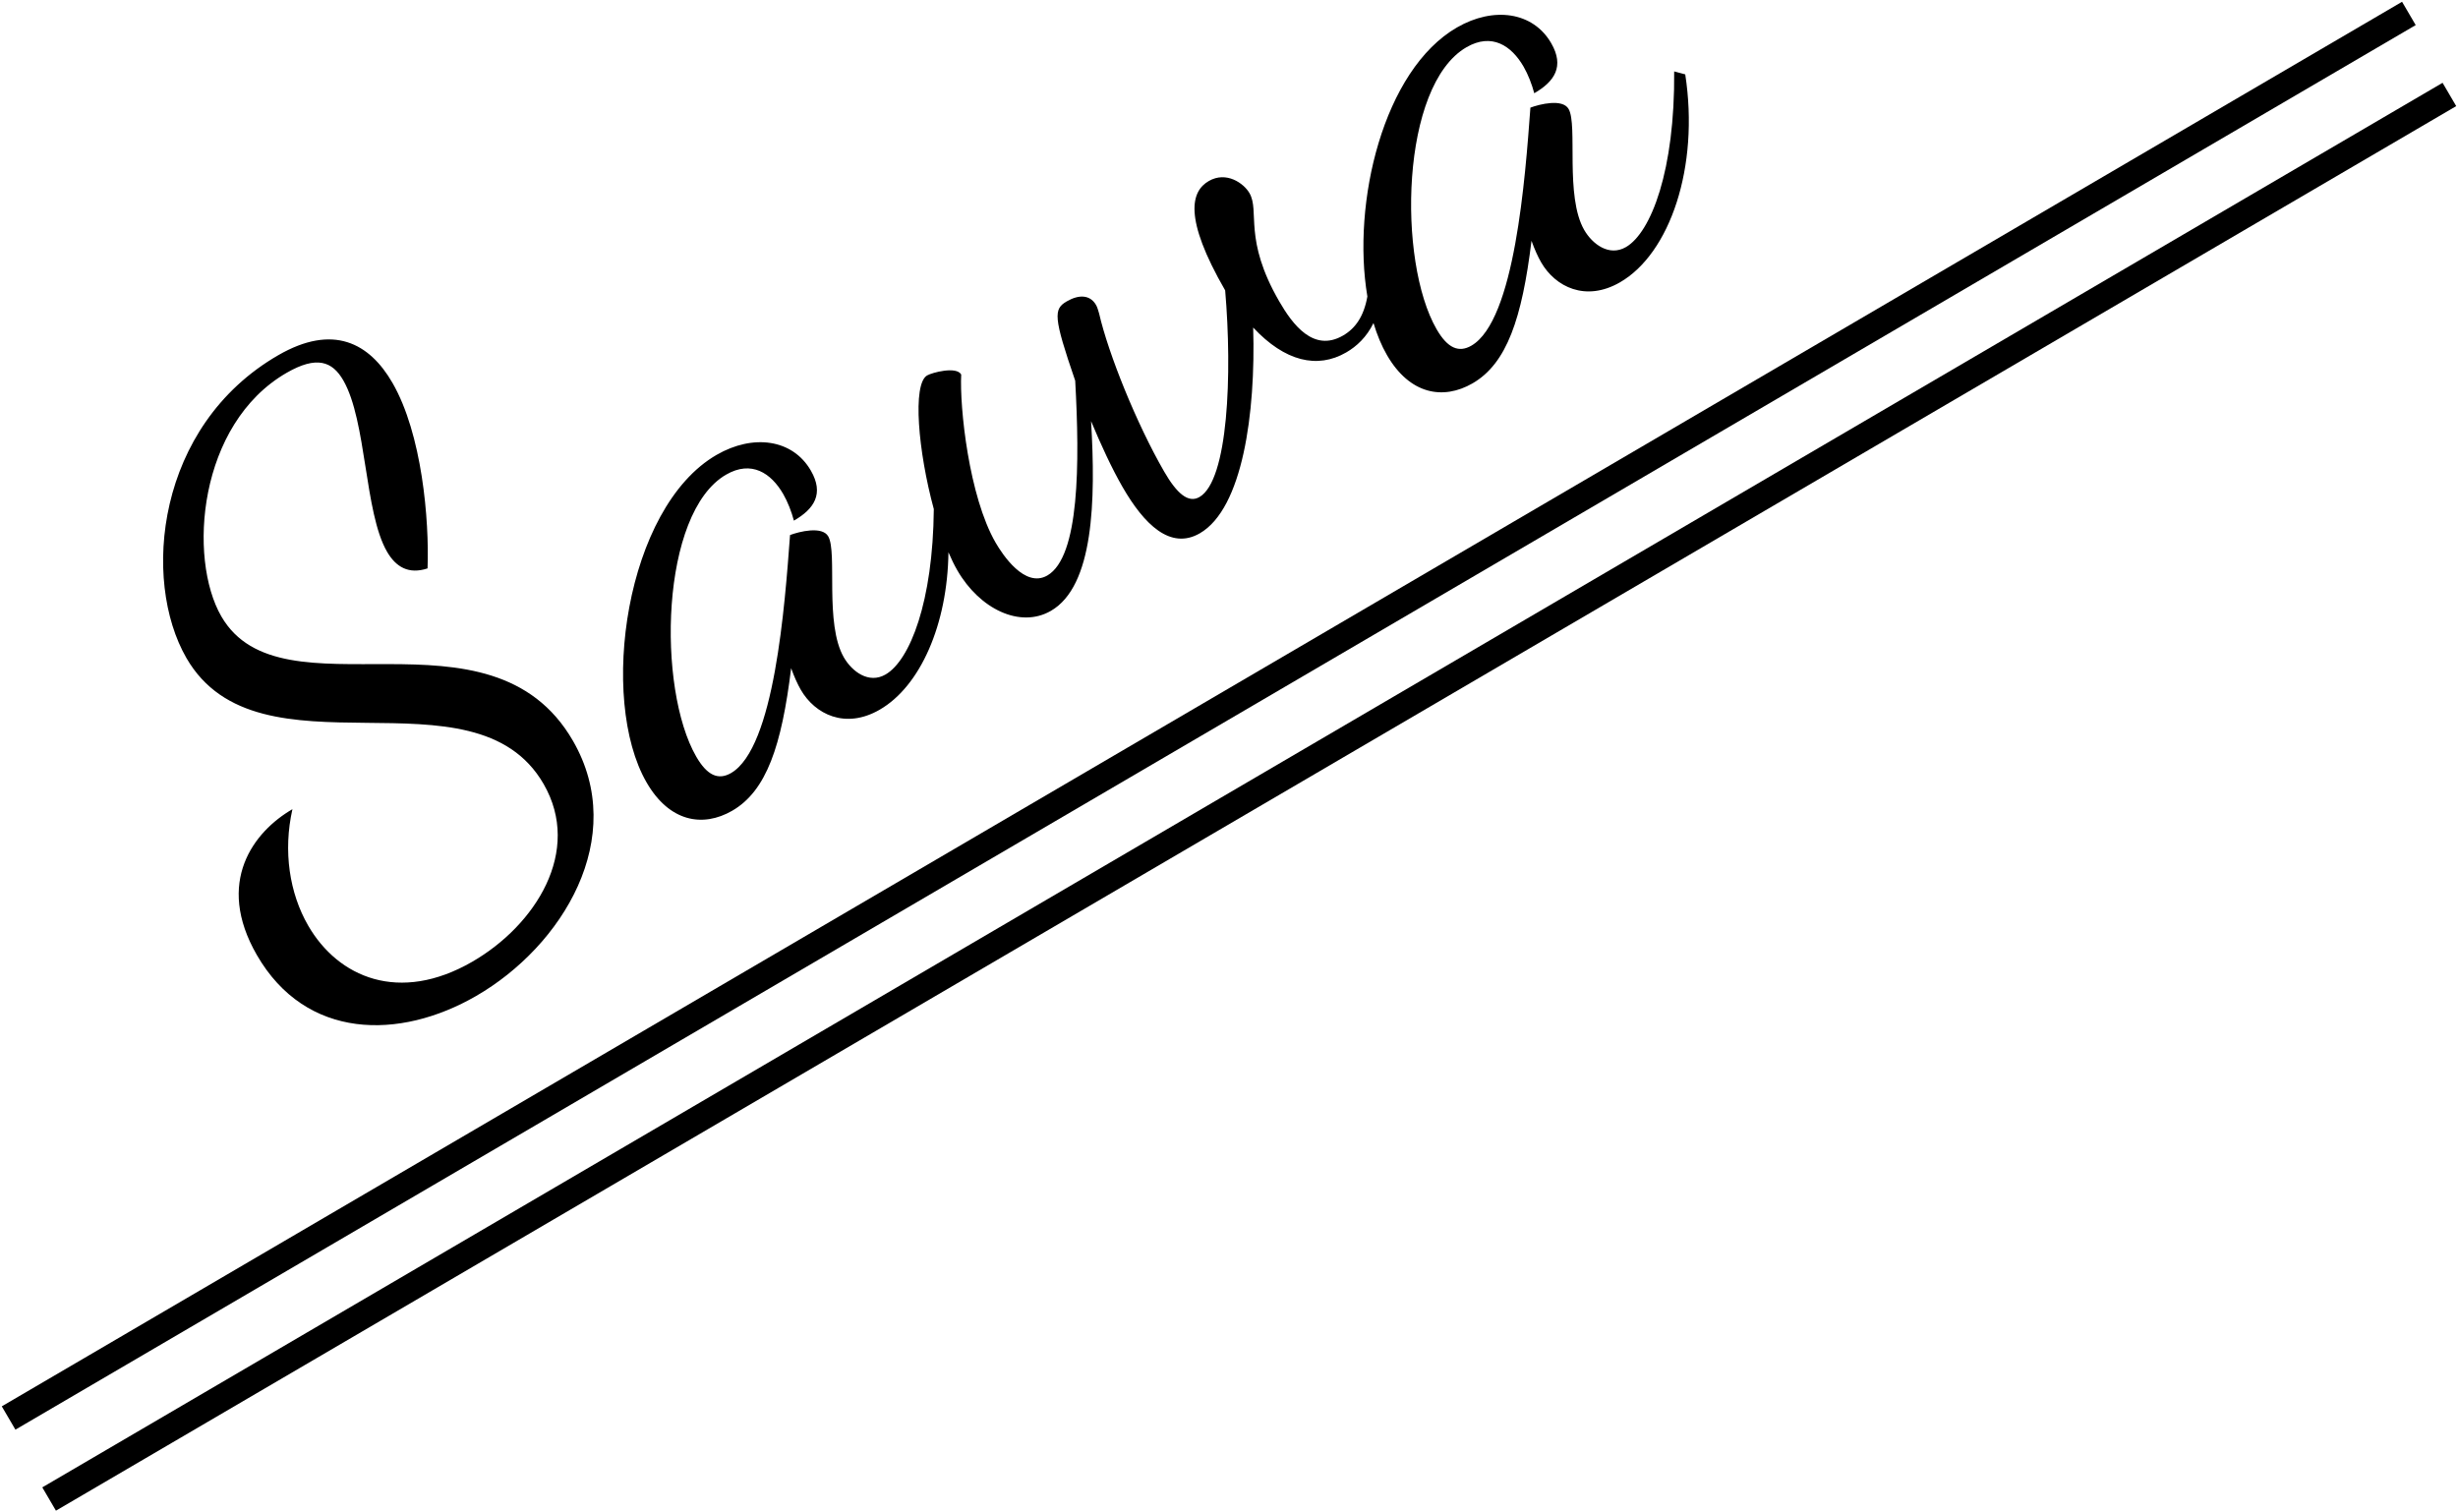 <?xml version="1.0" encoding="UTF-8"?>
<svg width="182px" height="112px" viewBox="0 0 182 112" version="1.1" xmlns="http://www.w3.org/2000/svg" xmlns:xlink="http://www.w3.org/1999/xlink">
    <!-- Generator: Sketch 51.2 (57519) - http://www.bohemiancoding.com/sketch -->
    <title>text_agroup1_person2_name</title>
    <desc>Created with Sketch.</desc>
    <defs></defs>
    <g id="子ページ" stroke="none" stroke-width="1" fill="none" fill-rule="evenodd">
        <g id="groupA_1" transform="translate(-205, -2046)" fill="#000000">
            <g id="people_2" transform="translate(192, 2006)">
                <g id="Group-7-Copy">
                    <g id="text_agroup1_person2_name" transform="translate(13, 15)">
                        <path d="M98.97,67.285 C98.005,67.936 97.026,68.16 96.127,68.16 C93.667,68.16 91.867,66.48 91.087,63.12 C88.087,68.7 83.707,74.34 80.047,74.34 C77.527,74.34 76.807,71.7 76.807,68.52 C76.807,66.9 76.987,64.98 77.227,63.12 C74.587,68.4 71.287,73.8 67.627,73.8 C64.987,73.8 63.127,71.04 63.127,67.74 C63.127,67.284 63.162,66.782 63.226,66.25 C60.49,70.85 56.459,73.8 52.987,73.8 C50.047,73.8 48.667,71.7 48.667,69.6 C48.667,69.12 48.727,68.52 48.847,67.86 C45.367,72.48 42.727,74.82 39.787,74.82 C37.267,74.82 35.347,73.2 35.347,69.84 C35.347,62.7 44.167,51.42 51.967,51.42 C55.087,51.42 57.427,53.22 57.427,55.92 C57.427,57.9 56.227,58.5 54.487,58.5 C54.667,57.84 54.787,57.06 54.787,56.4 C54.787,54.6 54.007,53.04 51.847,53.04 C46.207,53.04 39.487,64.2 39.487,70.02 C39.487,71.64 40.027,72.36 41.107,72.36 C44.827,72.36 50.767,63.6 53.707,59.28 C54.427,59.4 56.107,59.88 56.107,60.78 C56.107,62.16 52.627,66.24 52.627,69.12 C52.627,70.32 53.227,71.76 54.667,71.76 C56.751,71.76 60.399,68.855 63.887,62.938 C65.014,58.665 67.132,54.12 68.407,54.12 C68.827,54.12 70.627,54.6 70.627,55.32 C69.307,57.36 66.607,63.42 66.607,67.38 C66.607,68.4 66.787,71.4 68.707,71.4 C71.467,71.4 74.947,65.4 77.707,59.94 C78.667,55.02 78.967,54.54 80.107,54.54 C81.127,54.54 81.847,54.96 81.847,55.86 C81.847,56.04 81.787,56.28 81.727,56.52 C80.827,59.46 80.047,64.98 80.047,69.06 C80.047,70.92 80.407,72 81.367,72 C83.827,72 88.027,65.34 90.667,59.7 C90.667,53.46 92.167,52.08 93.667,52.08 C95.167,52.08 95.827,53.52 95.827,54.36 C95.827,55.92 93.727,57.06 93.727,62.4 C93.727,64.38 94.027,66.96 96.547,66.96 C97.603,66.96 98.588,66.51 99.561,65.355 C102.013,58.767 108.972,51.42 115.267,51.42 C118.387,51.42 120.727,53.22 120.727,55.92 C120.727,57.9 119.527,58.5 117.787,58.5 C117.967,57.84 118.087,57.06 118.087,56.4 C118.087,54.6 117.307,53.04 115.147,53.04 C109.507,53.04 102.787,64.2 102.787,70.02 C102.787,71.64 103.327,72.36 104.407,72.36 C108.127,72.36 114.067,63.6 117.007,59.28 C117.727,59.4 119.407,59.88 119.407,60.78 C119.407,62.16 115.927,66.24 115.927,69.12 C115.927,70.32 116.527,71.76 117.967,71.76 C120.127,71.76 123.967,68.64 127.567,62.28 L128.167,62.88 C125.647,69.36 120.547,73.8 116.287,73.8 C113.347,73.8 111.967,71.7 111.967,69.6 C111.967,69.12 112.027,68.52 112.147,67.86 C108.667,72.48 106.027,74.82 103.087,74.82 C100.567,74.82 98.647,73.2 98.647,69.84 C98.647,69.034 98.759,68.174 98.97,67.285 Z M10.447,44.82 C10.447,38.16 17.107,28.8 27.547,28.8 C32.227,28.8 33.847,31.38 33.847,34.8 C33.847,39.18 31.147,44.94 29.227,48 C27.787,47.7 27.247,46.74 27.247,45.42 C27.247,42.06 30.787,36.3 30.787,32.82 C30.787,31.2 30.007,30.24 27.427,30.24 C19.867,30.24 14.227,38.46 14.227,43.44 C14.227,52.38 32.167,52.2 32.167,64.44 C32.167,72.72 23.887,77.22 16.507,77.22 C9.967,77.22 3.967,73.74 3.967,66.48 C3.967,60.24 8.347,58.44 11.647,58.44 C9.487,60.78 8.347,63.72 8.347,66.48 C8.347,70.92 11.287,74.88 17.527,74.88 C22.927,74.88 28.687,71.88 28.687,66.12 C28.687,55.8 10.447,55.56 10.447,44.82 Z" id="Sawa" transform="translate(66.067, 53.01) rotate(-30) translate(-66.067, -53.01) "></path>
                        <polygon id="Line-2" fill-rule="nonzero" points="1.142 130.868 0.132 129.142 177.858 25.132 178.868 26.858"></polygon>
                        <polygon id="Line-2-Copy" fill-rule="nonzero" points="4.142 136.868 3.132 135.142 180.858 31.132 181.868 32.858"></polygon>
                    </g>
                </g>
            </g>
        </g>
    </g>
</svg>